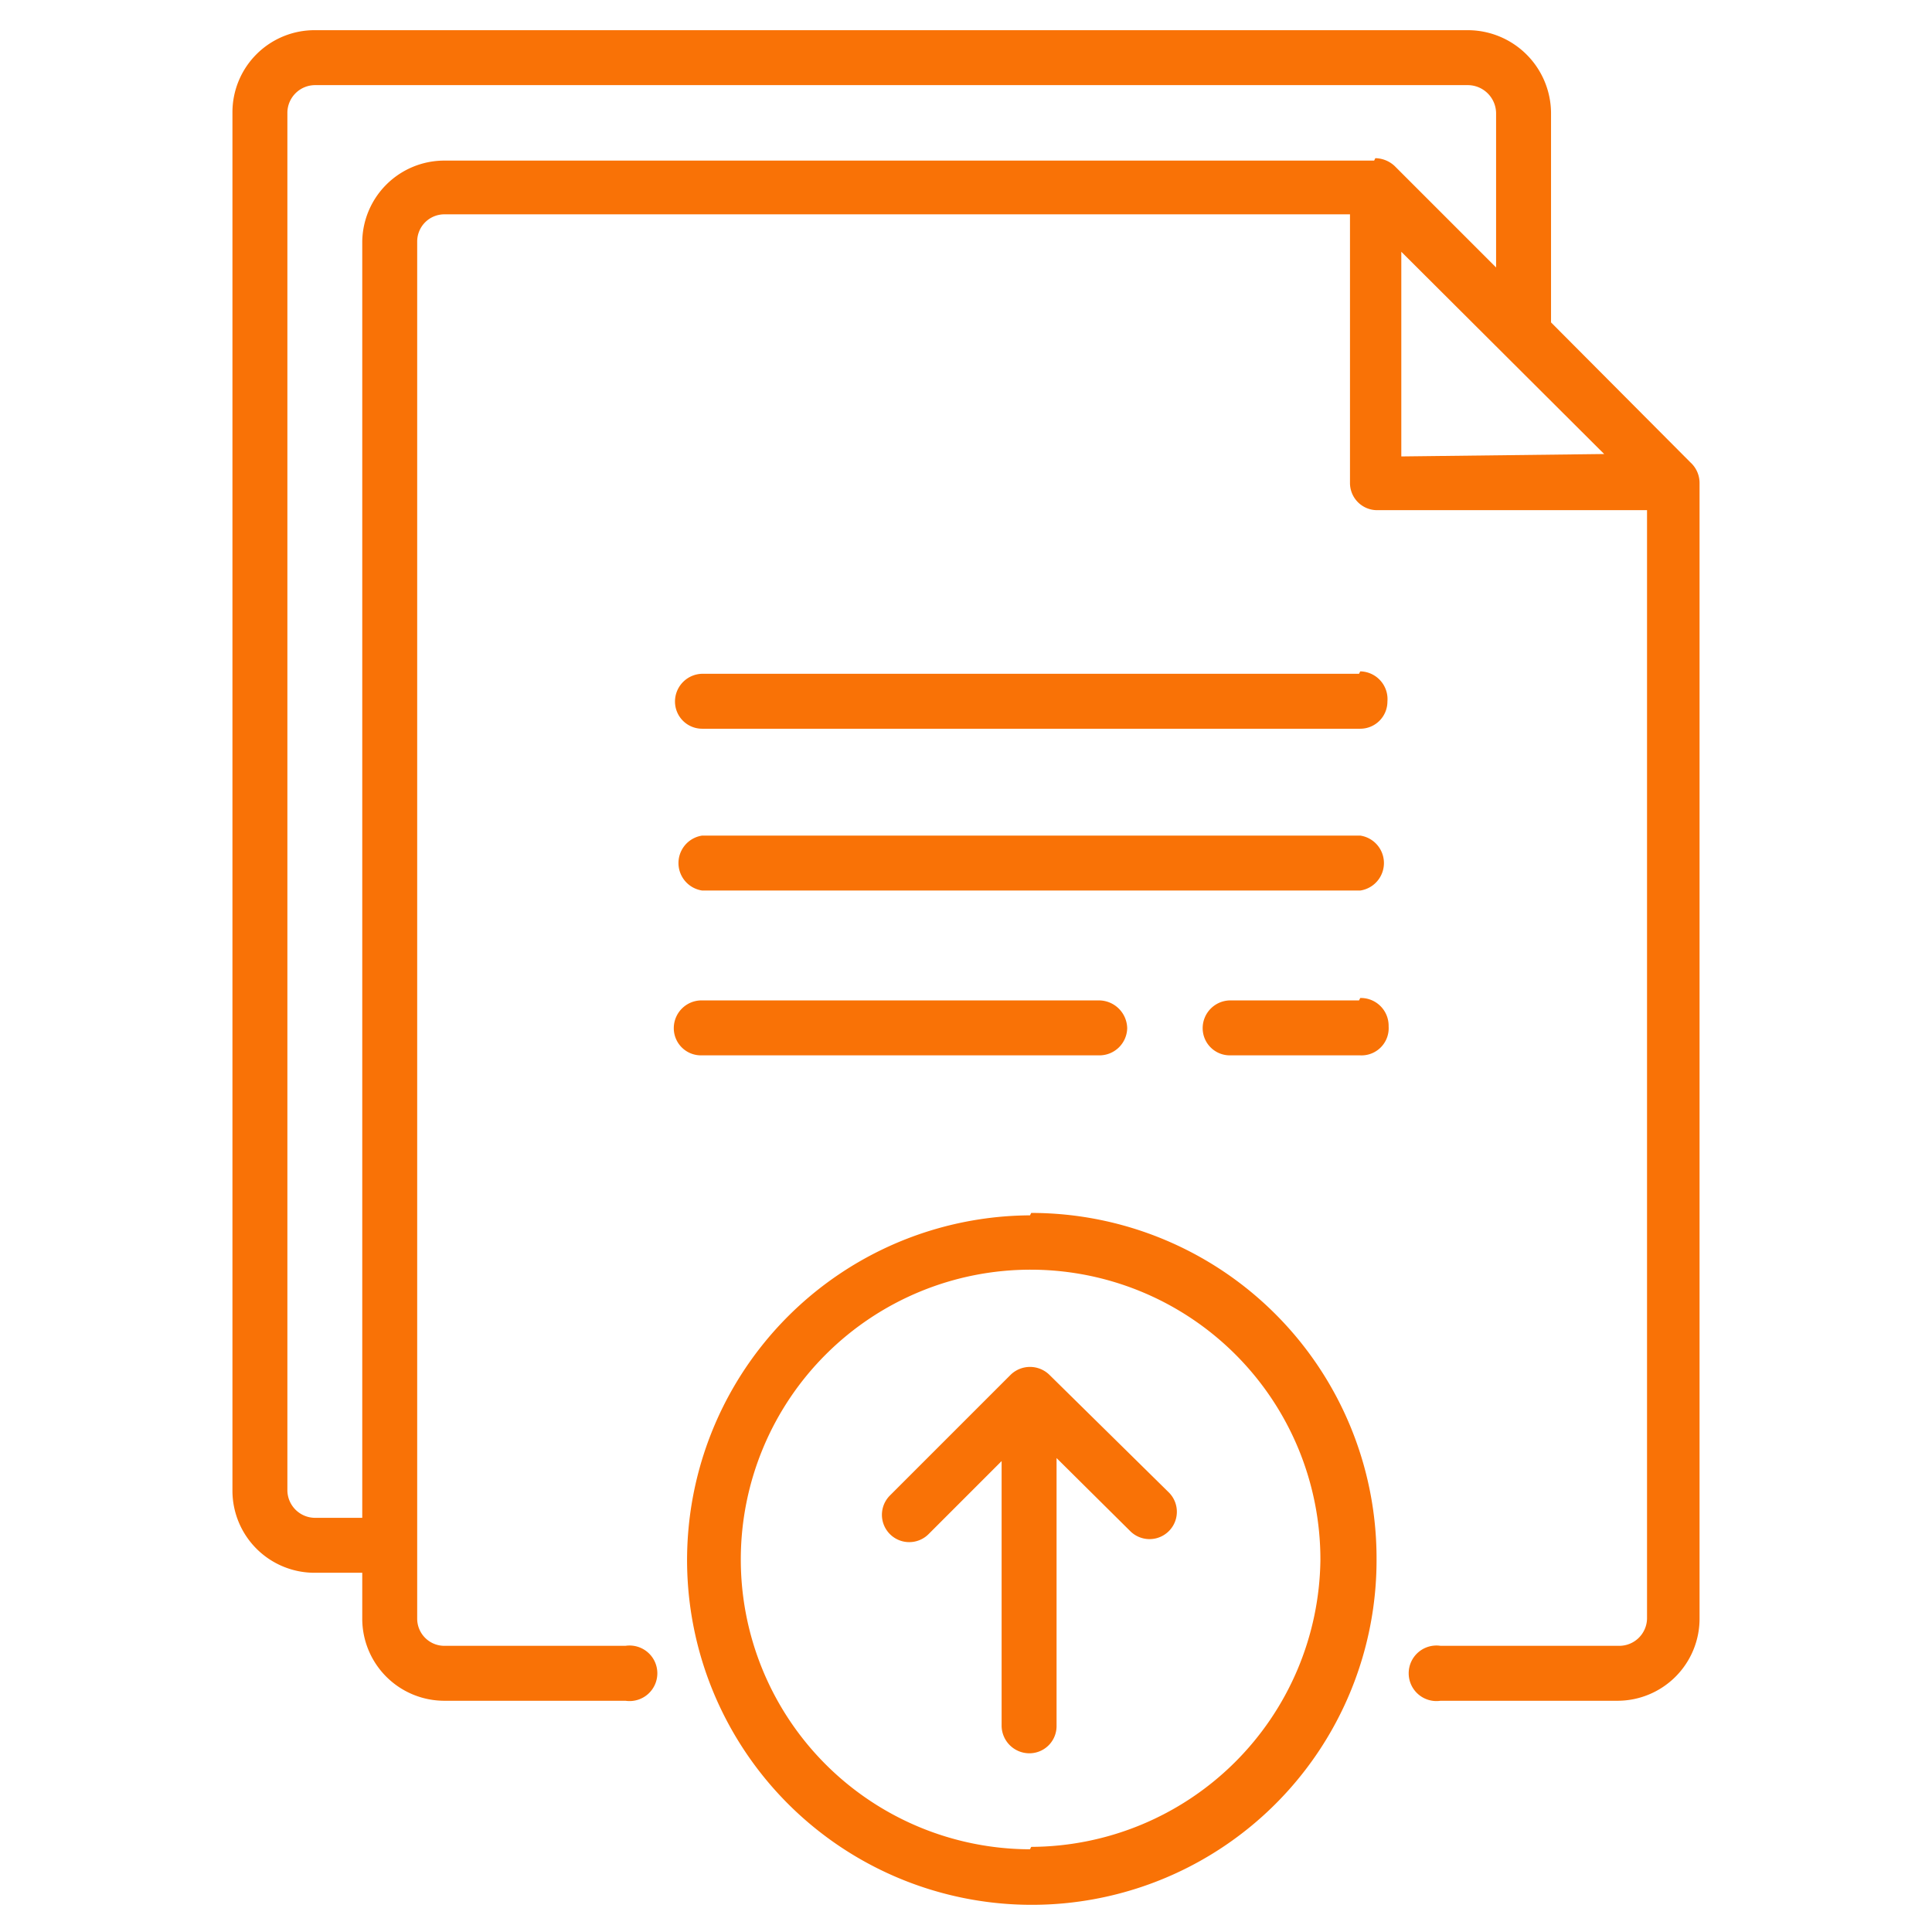 <svg xmlns="http://www.w3.org/2000/svg" id="Layer_1" data-name="Layer 1" viewBox="0 0 32 32"><defs><style>.cls-1{fill:#f97206;}</style></defs><title>Untitled-1</title><path class="cls-1" d="M28,7.66,25.69,5.34V1.88A1.38,1.38,0,0,0,24.31.5H5.22A1.36,1.36,0,0,0,3.85,1.86V24.69a1.36,1.36,0,0,0,1.37,1.36H6v.76a1.36,1.36,0,0,0,1.36,1.36h3a.46.46,0,1,0,0-.91h-3a.45.45,0,0,1-.45-.45V4a.45.45,0,0,1,.45-.45h15V8a.45.45,0,0,0,.46.45h4.46V26.81a.46.46,0,0,1-.46.45H23.86a.46.46,0,1,0,0,.91h2.92a1.36,1.36,0,0,0,1.37-1.36V8A.46.46,0,0,0,28,7.66Zm-5.24-5H7.35A1.36,1.36,0,0,0,6,4V25.14H5.22a.46.46,0,0,1-.46-.45V1.86a.46.46,0,0,1,.46-.45H24.31a.47.47,0,0,1,.47.47V4.43L23.1,2.75A.48.48,0,0,0,22.78,2.62Zm.45,4.9V4.17l3.36,3.35Zm-.7,3.6H11.63a.46.46,0,0,0-.45.46.45.45,0,0,0,.45.45h10.9a.45.45,0,0,0,.45-.45A.46.46,0,0,0,22.53,11.12Zm0,2.68H11.63a.46.46,0,0,0,0,.91h10.9a.46.46,0,0,0,0-.91Zm0,2.73H20.37a.46.46,0,0,0-.45.46.45.45,0,0,0,.45.45h2.16A.45.45,0,0,0,23,17,.46.46,0,0,0,22.53,16.53Zm-4.3.91a.46.46,0,0,0,.46-.45.47.47,0,0,0-.46-.46h-6.6a.46.46,0,0,0-.45.46.45.45,0,0,0,.45.45Zm-.83,5.29a.46.46,0,0,0-.64,0l-2,2a.45.45,0,0,0,.64.64l1.21-1.21v4.39a.46.46,0,0,0,.46.45.45.45,0,0,0,.45-.45V24.15l1.22,1.21a.45.45,0,0,0,.64-.64Zm-.32-2.64A5.71,5.71,0,1,0,22.8,25.8,5.72,5.72,0,0,0,17.08,20.09Zm0,10.5a4.8,4.8,0,1,1,4.81-4.79A4.81,4.81,0,0,1,17.08,30.59Z"></path></svg>